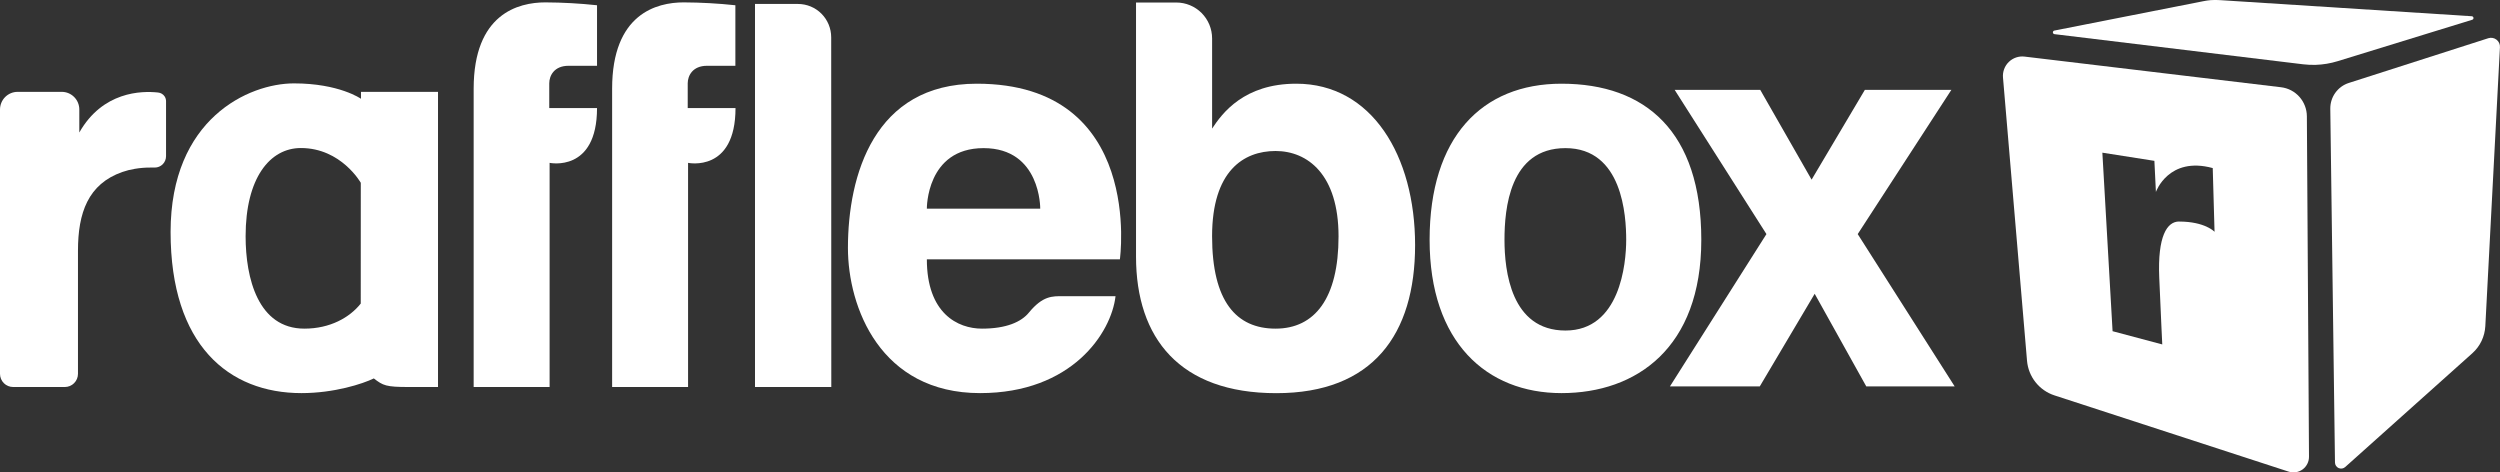 <svg width="127" height="24" viewBox="0 0 127 24" fill="none" xmlns="http://www.w3.org/2000/svg">
<rect x="0" y="0" width="127" height="24" fill="#333333" stroke="none"/>
<g clip-path="url(#clip0)">
<path d="M111.92 0.063L104.36 1.553C104.338 1.557 104.319 1.569 104.306 1.587C104.292 1.604 104.285 1.625 104.286 1.647C104.287 1.669 104.296 1.69 104.311 1.706C104.326 1.722 104.346 1.733 104.367 1.735L116.998 3.266C117.209 3.291 117.421 3.301 117.633 3.295C118.013 3.283 118.39 3.22 118.753 3.108L125.588 1.004C125.609 0.998 125.627 0.985 125.639 0.967C125.651 0.949 125.656 0.928 125.653 0.906C125.65 0.885 125.64 0.865 125.624 0.85C125.609 0.835 125.588 0.826 125.567 0.825L112.779 0.007C112.619 -0.005 112.459 -0.005 112.299 0.007C112.172 0.019 112.045 0.037 111.92 0.063V0.063Z" fill="white"/>
<path d="M118.379 5.524L118.617 23.494C118.617 23.554 118.635 23.613 118.668 23.663C118.701 23.714 118.747 23.753 118.802 23.778C118.857 23.802 118.918 23.81 118.977 23.801C119.036 23.791 119.091 23.765 119.136 23.725L125.597 17.943C125.791 17.769 125.949 17.558 126.062 17.323C126.174 17.087 126.24 16.832 126.254 16.571L126.997 2.399C127.002 2.326 126.989 2.254 126.959 2.187C126.929 2.121 126.883 2.063 126.826 2.018C126.768 1.972 126.7 1.941 126.627 1.927C126.554 1.914 126.479 1.919 126.408 1.941L119.319 4.214C119.044 4.302 118.805 4.476 118.636 4.711C118.467 4.945 118.377 5.228 118.379 5.518V5.524Z" fill="white"/>
<path d="M117.189 5.907C117.187 5.543 117.052 5.192 116.811 4.92C116.569 4.648 116.237 4.474 115.876 4.432L102.847 2.875C102.702 2.858 102.555 2.873 102.417 2.92C102.279 2.967 102.153 3.044 102.048 3.146C101.943 3.248 101.862 3.372 101.811 3.51C101.759 3.647 101.739 3.794 101.752 3.94L102.973 18.33C103.008 18.727 103.158 19.106 103.406 19.418C103.653 19.73 103.987 19.962 104.365 20.085L116.258 23.957C116.377 23.997 116.504 24.008 116.628 23.989C116.752 23.97 116.87 23.921 116.972 23.847C117.073 23.773 117.156 23.675 117.212 23.563C117.269 23.45 117.298 23.326 117.297 23.2L117.189 5.907ZM110.698 11.253C110.087 11.253 109.599 11.99 109.69 14.107C109.78 16.224 109.843 17.497 109.843 17.497L107.319 16.825L106.8 7.756L109.443 8.171L109.52 9.751C109.52 9.751 110.161 7.926 112.407 8.538C112.483 11.163 112.499 11.776 112.499 11.776C112.499 11.776 112.025 11.255 110.696 11.255L110.698 11.253Z" fill="white"/>
<path d="M1.91 4.666H0.892C0.655 4.667 0.429 4.762 0.262 4.929C0.095 5.097 0.001 5.325 3.07727e-10 5.562V18.991C-2.67149e-06 19.079 0.017 19.166 0.051 19.248C0.085 19.329 0.134 19.404 0.197 19.466C0.259 19.528 0.333 19.577 0.415 19.61C0.496 19.644 0.583 19.66 0.671 19.66H3.293C3.381 19.66 3.468 19.643 3.549 19.609C3.63 19.576 3.703 19.526 3.765 19.464C3.827 19.402 3.876 19.328 3.91 19.247C3.943 19.166 3.961 19.079 3.961 18.991V12.733C3.961 10.821 4.471 9.343 6.221 8.735C6.423 8.665 6.631 8.612 6.842 8.578C7.105 8.533 7.372 8.511 7.638 8.512H7.86C7.936 8.513 8.01 8.498 8.08 8.469C8.15 8.44 8.213 8.398 8.267 8.344C8.32 8.291 8.362 8.227 8.391 8.157C8.42 8.087 8.435 8.012 8.435 7.936V5.141C8.435 5.057 8.412 4.976 8.368 4.905C8.331 4.847 8.281 4.799 8.223 4.763C8.164 4.728 8.098 4.706 8.03 4.7C7.189 4.608 5.216 4.643 4.029 6.731V5.562C4.029 5.324 3.935 5.097 3.768 4.929C3.601 4.761 3.374 4.666 3.138 4.666H1.91Z" fill="white"/>
<path d="M18.338 4.666V5.018C18.338 5.018 17.234 4.236 14.934 4.236C12.633 4.236 8.666 6.034 8.666 11.784C8.666 17.533 11.618 19.97 15.314 19.97C16.981 19.97 18.429 19.497 18.99 19.224C19.461 19.588 19.607 19.66 20.766 19.66H22.251V4.666H18.338ZM18.326 15.421C17.765 16.13 16.768 16.695 15.463 16.695C13.108 16.695 12.477 14.13 12.477 12.001C12.477 9.042 13.709 7.52 15.285 7.52C17.332 7.52 18.328 9.286 18.328 9.286L18.326 15.421Z" fill="white"/>
<path d="M30.329 3.342V0.267C29.457 0.174 28.58 0.125 27.703 0.121C26.327 0.121 24.062 0.704 24.062 4.506V19.66H27.92V8.273C27.92 8.273 30.329 8.781 30.329 5.489H27.902V4.233C27.902 3.851 28.147 3.342 28.881 3.342H30.329Z" fill="white"/>
<path d="M37.357 3.342V0.267C36.485 0.174 35.608 0.125 34.731 0.121C33.354 0.121 31.096 0.704 31.096 4.506V19.66H34.954V8.273C34.954 8.273 37.364 8.781 37.364 5.489H34.936V4.233C34.936 3.851 35.182 3.342 35.915 3.342H37.357Z" fill="white"/>
<path d="M42.23 19.66H38.354V0.201H40.538C40.985 0.201 41.414 0.379 41.731 0.697C42.047 1.015 42.225 1.446 42.225 1.896L42.23 19.66Z" fill="white"/>
<path d="M49.62 4.252C44.403 4.252 43.075 8.909 43.075 12.596C43.075 15.604 44.718 19.97 49.789 19.97C54.451 19.97 56.455 16.913 56.669 15.046H53.991C53.46 15.046 52.977 15.021 52.276 15.87C51.887 16.356 51.117 16.695 49.885 16.695C48.653 16.695 47.084 15.919 47.084 13.175H56.89C56.89 13.175 58.145 4.252 49.62 4.252ZM52.844 10.601H47.084C47.084 10.601 47.048 7.525 49.965 7.525C52.881 7.525 52.844 10.601 52.844 10.601V10.601Z" fill="white"/>
<path d="M65.85 4.252C63.192 4.252 62.085 5.755 61.575 6.532V1.953C61.575 1.469 61.383 1.005 61.043 0.662C60.702 0.32 60.239 0.128 59.758 0.128H57.71V13.035C57.71 17.183 59.933 19.973 64.836 19.973C69.739 19.973 71.887 16.988 71.887 12.452C71.887 7.917 69.689 4.252 65.85 4.252ZM64.798 16.695C62.806 16.695 61.574 15.313 61.574 12.001C61.574 8.69 63.169 7.671 64.798 7.671C66.427 7.671 67.998 8.861 67.998 12.007C67.998 15.152 66.792 16.695 64.798 16.695Z" fill="white"/>
<path d="M79.325 4.252C75.269 4.252 72.624 6.98 72.624 12.184C72.624 17.387 75.522 19.97 79.325 19.97C83.129 19.97 86.426 17.677 86.426 12.184C86.426 6.691 83.6 4.252 79.325 4.252ZM79.525 16.791C76.754 16.791 76.428 13.748 76.428 12.184C76.428 10.619 76.681 7.525 79.525 7.525C82.429 7.525 82.611 10.97 82.611 12.184C82.611 13.398 82.297 16.791 79.525 16.791V16.791Z" fill="white"/>
<path d="M85.073 4.566H89.421L92.029 9.126L94.734 4.566H99.129L94.372 11.892L99.298 19.63H94.807L92.186 14.924L89.396 19.63H84.832L89.735 11.892L85.073 4.566Z" fill="white"/>
</g>
<defs>
<clipPath id="clip0">
<rect width="127" height="24" fill="white"/>
</clipPath>
</defs>
</svg>
